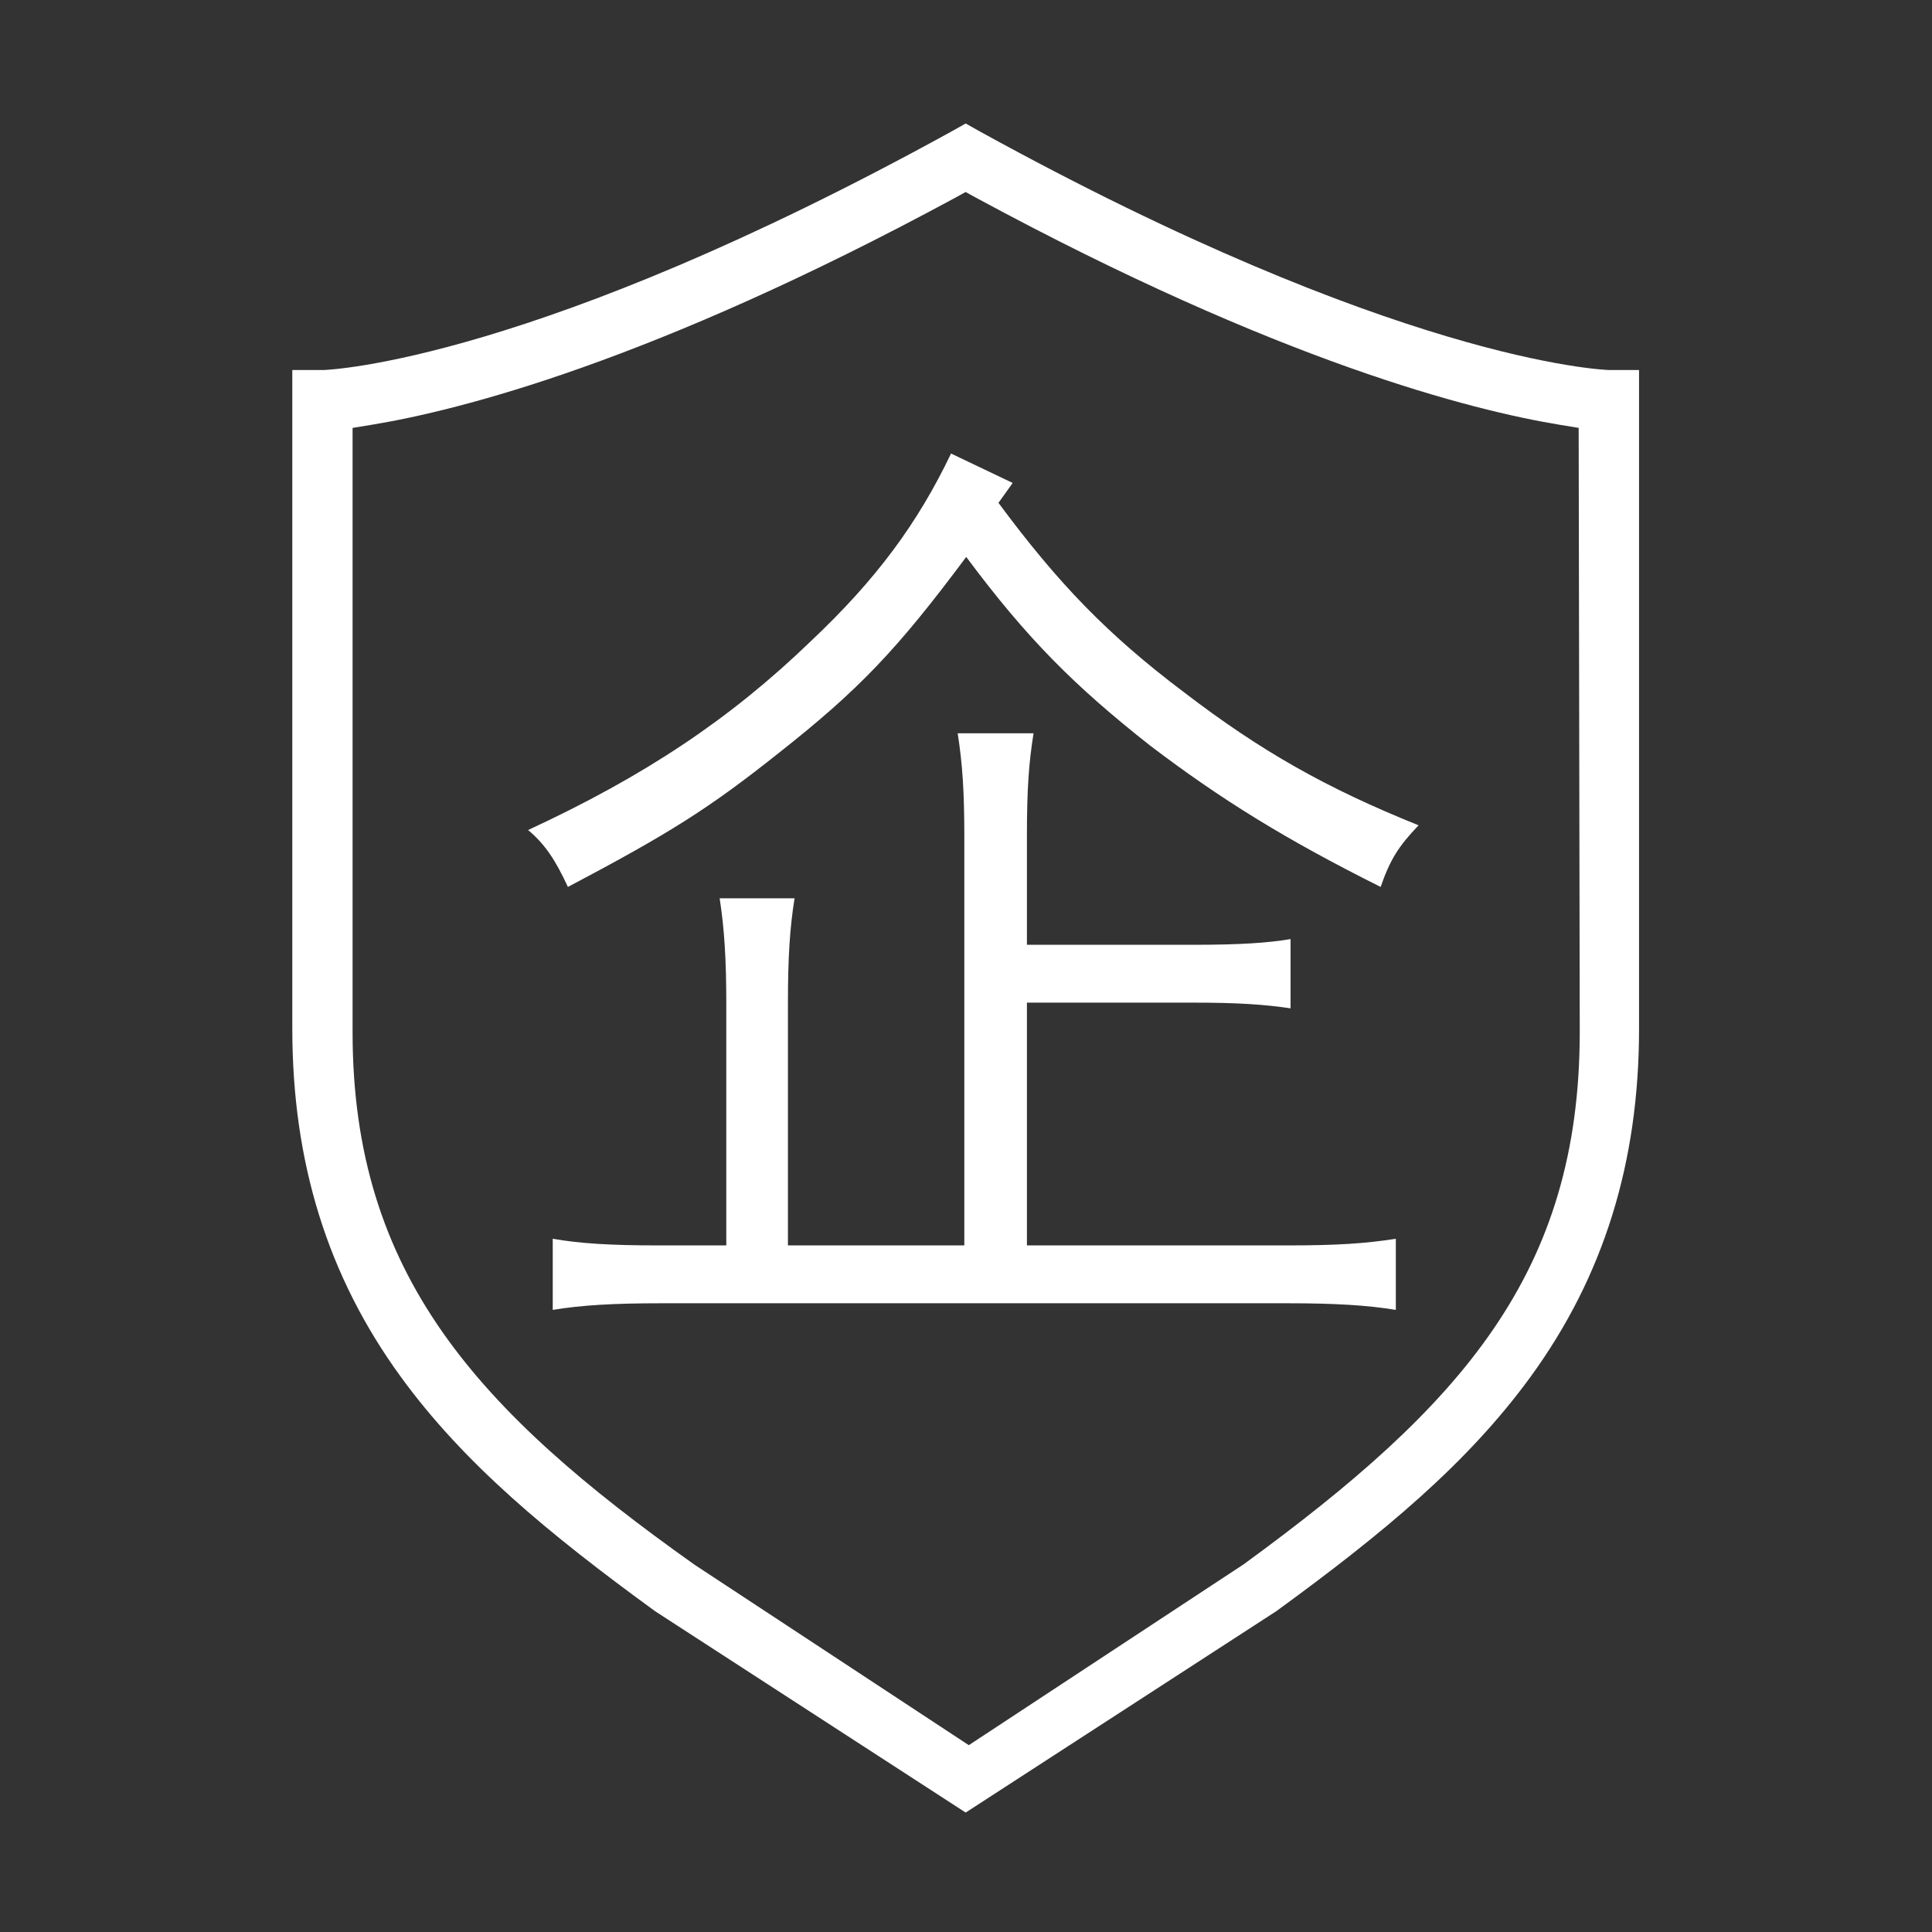 <?xml version="1.0" standalone="no"?><!DOCTYPE svg PUBLIC "-//W3C//DTD SVG 1.1//EN" "http://www.w3.org/Graphics/SVG/1.1/DTD/svg11.dtd"><svg t="1608706359712" class="icon" viewBox="0 0 1024 1024" version="1.1" xmlns="http://www.w3.org/2000/svg" p-id="6722" xmlns:xlink="http://www.w3.org/1999/xlink" width="200" height="200"><rect x="0" y="0" width="1024" height="1024" fill="#333333" stroke="none"/><defs><style type="text/css"></style></defs><path d="M347.21 853.97c-56.743-41.31-101.38-78.293-134.883-124.372-38.62-53.12-57.397-113.423-57.397-184.349V196.128h16.373c4.492-0.154 112.564-5.117 332.881-126.378l7.645-4.298 7.644 4.298c220.369 121.282 328.921 126.224 333.434 126.378h15.82v349.121c0 70.926-18.778 131.23-57.397 184.349-33.503 46.049-78.16 83.051-134.882 124.373l-164.62 106.72-164.619-106.72z m159.01-749.12c-160.77 86.981-262.886 112.717-309.457 120.33l-9.885 1.617v320.398c0 128.435 66.361 200.64 180.982 281.951l0.163 0.123 145.463 95.71 145.525-95.761 0.235-0.164c115.49-84.249 178.055-154.171 178.055-282.146l-0.573-320.12-9.864-1.618c-46.56-7.623-148.687-33.38-309.458-120.33l-5.608-3.07-5.577 3.08z" fill="#ffffff" p-id="6723"></path><path d="M529.207 266.525c31.667 42.725 57.804 69.867 98.518 100.529 40.714 31.164 75.397 50.767 124.153 70.37-10.555 11.058-15.079 18.096-20.105 32.673-50.264-25.133-84.444-46.244-122.142-74.894-40.212-31.666-65.343-56.799-97.513-100.026-36.692 49.259-56.798 70.37-99.523 104.046-36.693 29.153-57.303 42.222-111.587 70.874-6.535-14.075-12.064-22.62-21.11-30.16 61.824-28.65 107.063-58.809 149.787-100.025 35.184-33.175 56.798-62.83 74.391-99.524l32.672 15.582-7.54 10.555z m153.307 393.57c26.137 0 41.216-1.005 57.301-3.518v37.697c-15.08-2.513-32.672-3.518-57.301-3.518H350.769c-25.634 0-42.725 1.005-57.804 3.518v-37.697c14.577 2.512 30.159 3.518 56.296 3.518h35.688V531.92c0-23.122-1.005-39.709-3.518-55.793h39.708c-2.513 15.582-3.518 31.164-3.518 55.793v128.174h93.492v-216.64c0-24.126-1.005-38.703-3.518-54.787h40.212c-2.513 15.582-3.518 29.655-3.518 54.285v57.805h88.465c24.629 0 39.206-1.005 51.27-3.016v36.693c-13.572-2.01-27.646-3.016-51.27-3.016h-88.465v128.677h138.225z" fill="#ffffff" p-id="6724"></path></svg>